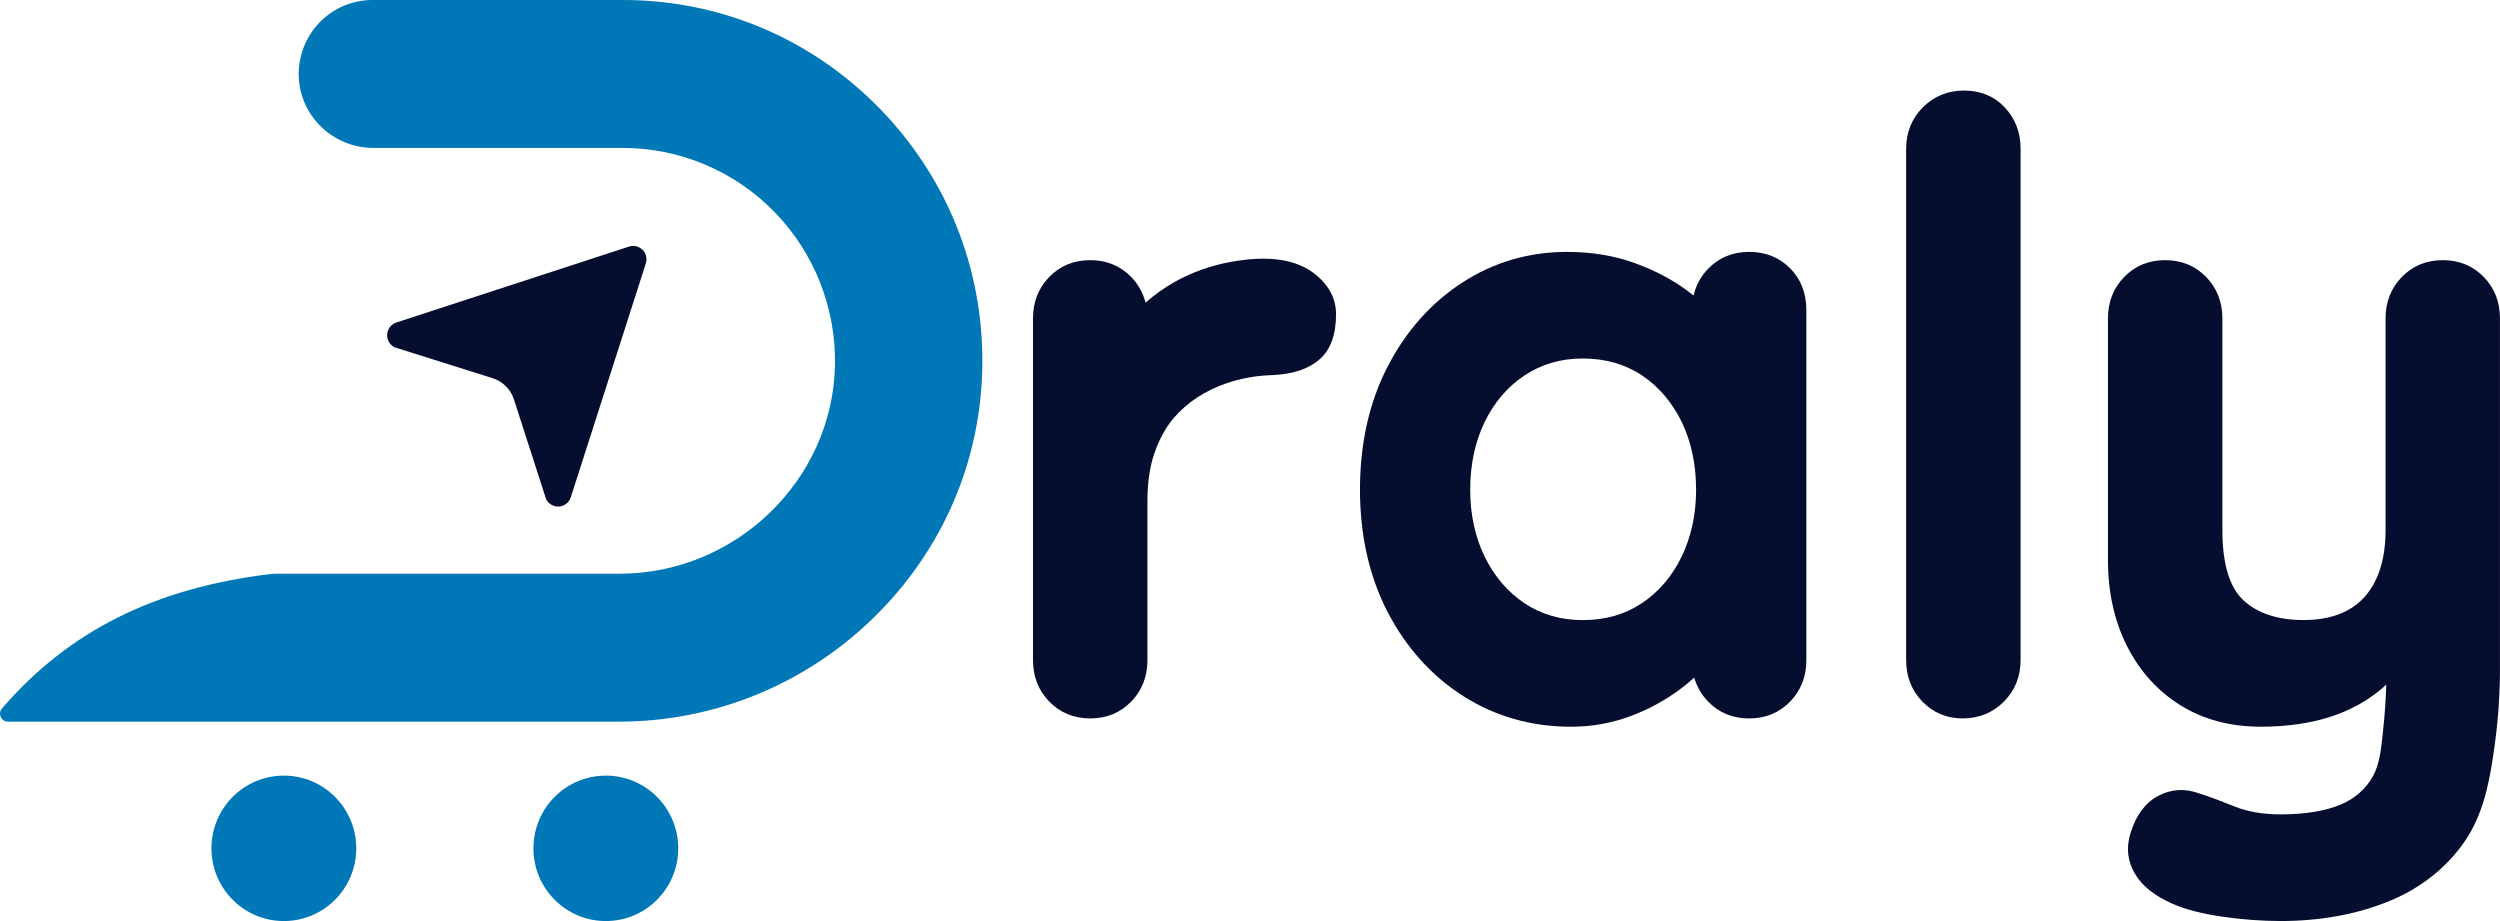<svg width="133" height="49" viewBox="0 0 133 49" fill="none" xmlns="http://www.w3.org/2000/svg">
<g clip-path="url(#clip0_320_2872)">
<path d="M15.101 49C17.229 49 18.953 47.268 18.953 45.132C18.953 42.995 17.229 41.263 15.101 41.263C12.974 41.263 11.249 42.995 11.249 45.132C11.249 47.268 12.974 49 15.101 49Z" fill="#0077B6"/>
<path d="M32.23 49C34.358 49 36.082 47.268 36.082 45.132C36.082 42.995 34.358 41.263 32.23 41.263C30.103 41.263 28.378 42.995 28.378 45.132C28.378 47.268 30.103 49 32.23 49Z" fill="#0077B6"/>
<path d="M70.029 14.639C69.008 13.789 67.512 13.56 65.449 13.938C64.411 14.128 63.411 14.486 62.487 14.999C61.936 15.312 61.419 15.682 60.943 16.102C60.815 15.587 60.551 15.115 60.18 14.736C59.604 14.141 58.87 13.84 57.998 13.84C57.127 13.84 56.392 14.141 55.817 14.736C55.242 15.332 54.955 16.069 54.955 16.941V35.119C54.955 35.991 55.245 36.733 55.817 37.323C56.389 37.913 57.126 38.22 57.998 38.22C58.871 38.22 59.605 37.918 60.181 37.323C60.757 36.728 61.043 35.99 61.043 35.119V26.662C61.043 25.657 61.175 24.78 61.435 24.051C61.695 23.323 62.037 22.711 62.454 22.224C63.147 21.416 64.107 20.784 65.232 20.396C65.992 20.136 66.785 19.989 67.587 19.96C68.32 19.931 69.386 19.814 70.188 19.128C70.779 18.622 71.078 17.812 71.078 16.72C71.077 15.919 70.725 15.219 70.029 14.639Z" fill="#060E30"/>
<path d="M93.057 13.4C92.185 13.4 91.45 13.701 90.875 14.296C90.489 14.69 90.219 15.184 90.098 15.723C90.008 15.651 89.916 15.58 89.823 15.509C89.018 14.899 88.06 14.391 86.975 13.997C85.889 13.603 84.669 13.4 83.371 13.4C81.342 13.4 79.468 13.948 77.8 15.029C76.132 16.11 74.8 17.61 73.822 19.5C72.844 21.39 72.351 23.59 72.351 26.052C72.351 28.486 72.846 30.675 73.822 32.56C74.799 34.444 76.155 35.956 77.846 37.032C79.537 38.108 81.46 38.661 83.547 38.661C84.653 38.67 85.751 38.474 86.785 38.083C87.703 37.738 88.569 37.268 89.359 36.685C89.638 36.475 89.897 36.262 90.134 36.047C90.269 36.529 90.523 36.968 90.873 37.324C91.445 37.919 92.182 38.221 93.055 38.221C93.928 38.221 94.66 37.919 95.236 37.324C95.812 36.729 96.098 35.991 96.098 35.12V16.501C96.098 15.599 95.807 14.849 95.232 14.27C94.656 13.692 93.926 13.4 93.057 13.4ZM90.232 26.052C90.232 27.361 89.974 28.558 89.463 29.614C88.957 30.657 88.246 31.49 87.347 32.09C86.448 32.691 85.402 32.989 84.201 32.989C83.034 32.989 81.99 32.687 81.1 32.09C80.21 31.494 79.491 30.654 78.984 29.613C78.476 28.572 78.215 27.365 78.215 26.055C78.215 24.716 78.474 23.504 78.984 22.452C79.489 21.41 80.2 20.576 81.1 19.976C82.001 19.375 83.037 19.072 84.204 19.072C85.4 19.072 86.458 19.374 87.35 19.97C88.243 20.567 88.959 21.407 89.467 22.447C89.975 23.502 90.232 24.715 90.232 26.052Z" fill="#060E30"/>
<path d="M104.495 4.817C103.625 4.817 102.885 5.118 102.295 5.71C101.705 6.301 101.406 7.045 101.406 7.918V35.119C101.406 35.991 101.697 36.733 102.268 37.323C102.84 37.913 103.563 38.22 104.407 38.22C105.277 38.22 106.017 37.919 106.606 37.328C107.196 36.736 107.495 35.993 107.495 35.119V7.918C107.495 7.05 107.213 6.31 106.659 5.718C106.104 5.126 105.369 4.817 104.495 4.817Z" fill="#060E30"/>
<path d="M132.138 14.736C131.562 14.141 130.828 13.84 129.956 13.84C129.085 13.84 128.35 14.141 127.775 14.736C127.199 15.332 126.912 16.069 126.912 16.941V28.209C126.912 29.254 126.735 30.147 126.385 30.864C126.042 31.571 125.565 32.088 124.933 32.445C124.301 32.801 123.496 32.986 122.55 32.986C121.177 32.986 120.098 32.631 119.347 31.931C118.606 31.241 118.231 29.987 118.231 28.209V16.941C118.231 16.07 117.941 15.329 117.368 14.736C116.795 14.144 116.058 13.84 115.187 13.84C114.316 13.84 113.58 14.141 113.005 14.736C112.429 15.332 112.143 16.069 112.143 16.941V29.793C112.143 31.495 112.482 33.032 113.151 34.36C113.826 35.7 114.783 36.763 115.998 37.52C117.213 38.276 118.652 38.661 120.271 38.661C121.62 38.661 122.845 38.489 123.901 38.158C124.972 37.82 125.912 37.312 126.695 36.649C126.781 36.576 126.867 36.501 126.948 36.424C126.929 37.177 126.875 37.971 126.782 38.833C126.774 38.911 126.766 38.99 126.758 39.069C126.678 39.841 126.596 40.639 126.243 41.292C125.89 41.946 125.262 42.499 124.516 42.808C123.678 43.153 122.603 43.325 121.32 43.325C120.385 43.325 119.552 43.18 118.846 42.893C118.081 42.583 117.454 42.351 116.983 42.204C116.233 41.932 115.504 41.977 114.817 42.34C114.13 42.702 113.638 43.367 113.344 44.321C113.103 45.081 113.182 45.809 113.579 46.485C113.958 47.131 114.634 47.67 115.59 48.086C116.292 48.392 117.199 48.625 118.283 48.775C119.289 48.92 120.304 48.995 121.32 48.999C123.469 48.999 125.439 48.633 127.176 47.911C128.913 47.189 130.37 45.98 131.294 44.497C132.202 43.044 132.495 41.28 132.724 39.594C132.902 38.286 132.994 36.967 132.998 35.646V16.941C133 16.07 132.71 15.329 132.138 14.736Z" fill="#060E30"/>
<path d="M0.423 38.392C0.343 38.392 0.264 38.369 0.196 38.325C0.128 38.282 0.074 38.219 0.04 38.146C0.006 38.072 -0.006 37.99 0.006 37.91C0.017 37.83 0.051 37.755 0.103 37.693C3.661 33.566 8.237 31.283 14.396 30.537C14.481 30.527 14.566 30.522 14.651 30.522H32.955C39.132 30.522 44.276 25.563 44.42 19.468C44.455 17.959 44.189 16.458 43.638 15.053C43.087 13.649 42.263 12.369 41.213 11.289C40.163 10.208 38.909 9.349 37.524 8.762C36.139 8.175 34.651 7.872 33.148 7.87H19.868C17.718 7.87 15.922 6.155 15.891 3.997C15.884 3.475 15.98 2.957 16.173 2.473C16.366 1.988 16.654 1.548 17.018 1.176C17.383 0.804 17.817 0.509 18.296 0.307C18.775 0.105 19.289 0.001 19.809 0L33.148 0C38.28 0 43.101 2.023 46.723 5.696C50.345 9.369 52.311 14.229 52.261 19.386C52.212 24.478 50.164 29.258 46.491 32.846C42.856 36.412 37.972 38.404 32.89 38.392H0.423Z" fill="#0077B6"/>
<path d="M33.495 13.107L21.123 17.145C20.983 17.183 20.858 17.263 20.765 17.373C20.671 17.484 20.613 17.621 20.599 17.766C20.585 17.91 20.615 18.056 20.685 18.183C20.756 18.31 20.863 18.412 20.992 18.477L26.207 20.12C26.472 20.204 26.714 20.35 26.911 20.547C27.108 20.743 27.256 20.985 27.341 21.25L29.052 26.552C29.116 26.683 29.218 26.79 29.345 26.86C29.472 26.93 29.617 26.96 29.761 26.946C29.905 26.931 30.041 26.872 30.151 26.778C30.261 26.684 30.34 26.558 30.378 26.418L34.369 13.982C34.401 13.861 34.401 13.733 34.368 13.612C34.336 13.491 34.272 13.38 34.184 13.291C34.095 13.202 33.985 13.139 33.864 13.106C33.743 13.074 33.616 13.074 33.495 13.107Z" fill="#060E30"/>
</g>
<defs>
<clipPath id="clip0_320_2872">
<rect width="133" height="49" fill="white"/>
</clipPath>
</defs>
</svg>
